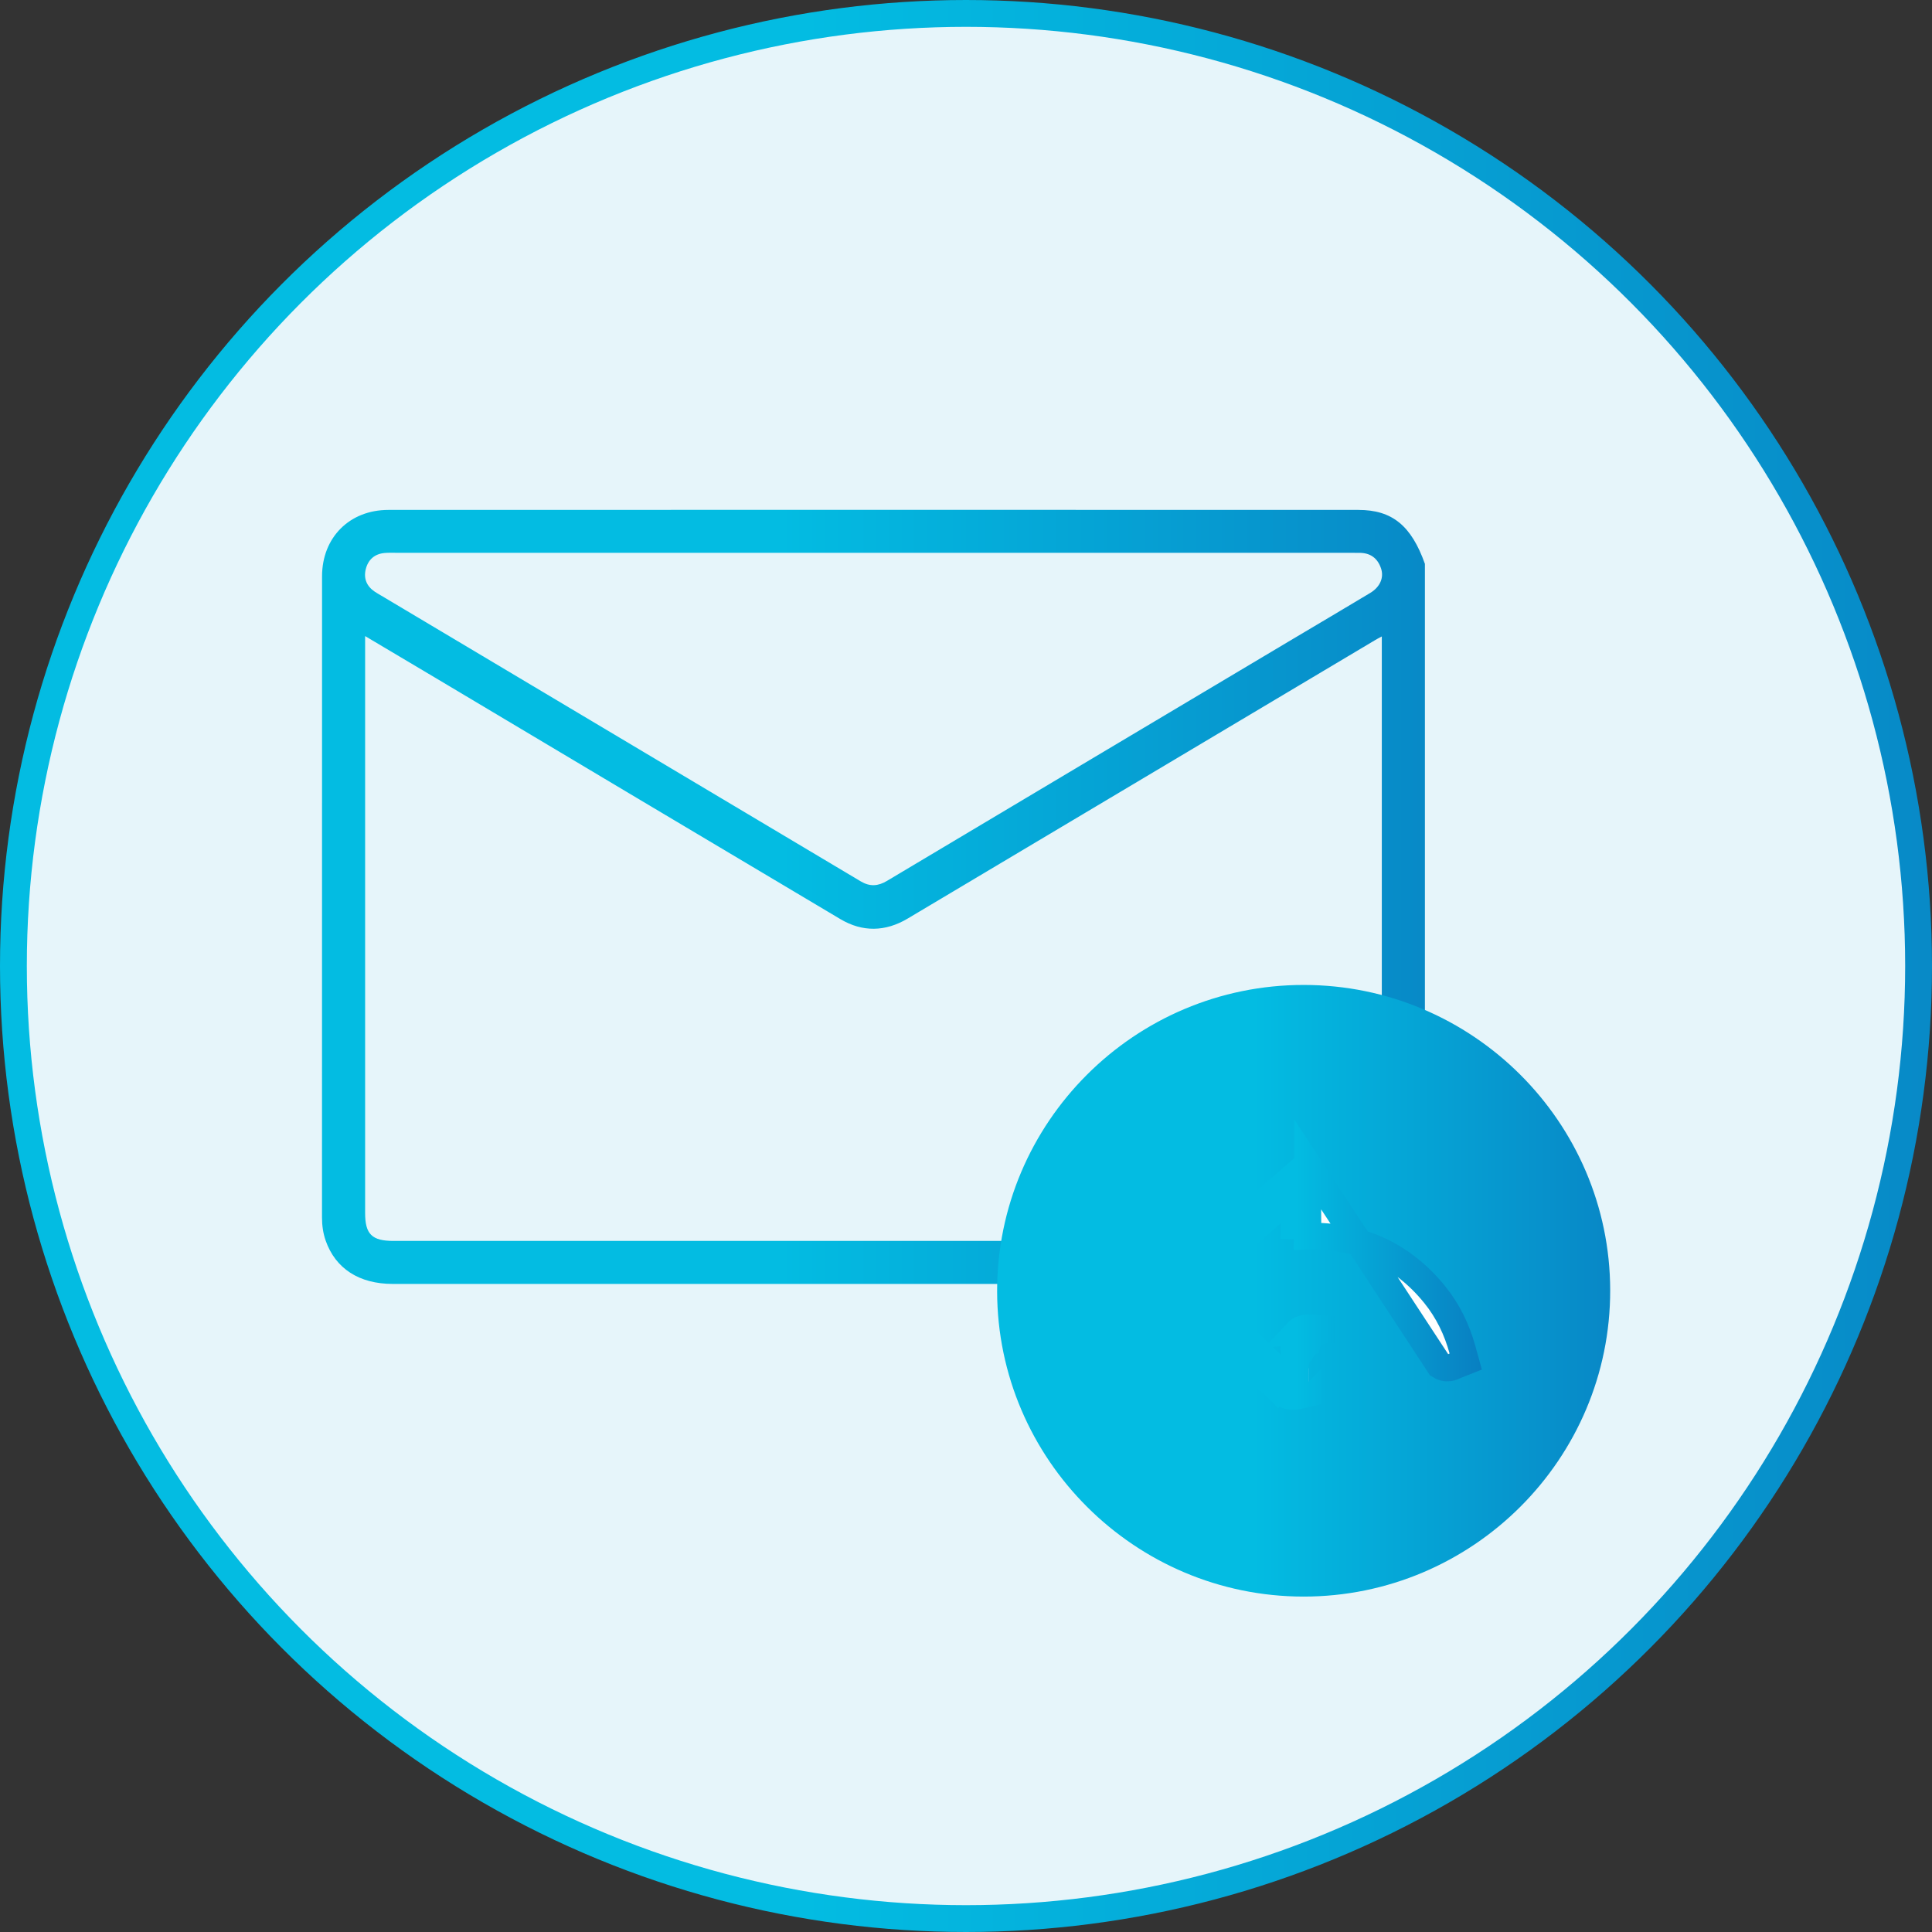 <svg width="72" height="72" viewBox="0 0 72 72" fill="none" xmlns="http://www.w3.org/2000/svg">
<rect x="0" y="0" width="72" height="72" fill="#333333" stroke="none"/>
<circle cx="36" cy="36" r="35.5" fill="#E6F5FA" stroke="url(#paint0_linear_469_172)"/>
<path d="M53.102 21.013V38.97C52.261 38.519 51.309 38.264 50.303 38.264C46.88 38.263 44.095 41.2 44.099 44.806C44.1 45.903 44.362 46.939 44.822 47.848H14.636C13.383 47.848 12.502 47.275 12.137 46.235C12.04 45.955 12 45.668 12 45.371C12.001 37.407 11.999 29.442 12.002 21.477C12.003 20.033 13.023 19.004 14.474 19.003C26.524 18.999 38.575 18.999 50.625 19.003C51.886 19.003 52.598 19.595 53.102 21.013Z" fill="url(#paint1_linear_469_172)"/>
<path d="M51.496 23.718C51.496 23.893 51.496 24.02 51.496 24.147C51.496 31.153 51.496 38.159 51.496 45.165C51.496 46 51.255 46.246 50.43 46.246C38.511 46.246 26.59 46.246 14.671 46.246C13.86 46.246 13.607 45.998 13.607 45.203C13.607 38.171 13.607 31.138 13.607 24.105C13.607 23.991 13.607 23.878 13.607 23.705C14.503 24.237 15.347 24.738 16.192 25.241C21.233 28.246 26.271 31.254 31.317 34.252C32.145 34.744 32.996 34.726 33.825 34.233C39.635 30.774 45.443 27.313 51.252 23.852C51.316 23.813 51.384 23.779 51.496 23.718Z" fill="#E6F5FA"/>
<path d="M32.593 20.602C38.492 20.602 44.393 20.602 50.292 20.602C50.412 20.602 50.532 20.604 50.653 20.603C51.067 20.6 51.34 20.801 51.468 21.185C51.582 21.53 51.429 21.877 51.066 22.096C50.106 22.674 49.141 23.242 48.178 23.815C43.136 26.819 38.094 29.821 33.054 32.829C32.722 33.028 32.416 33.047 32.079 32.847C26.122 29.294 20.164 25.746 14.206 22.196C14.126 22.148 14.044 22.103 13.967 22.051C13.666 21.849 13.546 21.562 13.629 21.219C13.715 20.864 13.953 20.642 14.333 20.608C14.479 20.595 14.627 20.601 14.774 20.601C20.713 20.602 26.653 20.602 32.593 20.602Z" fill="#E6F5FA"/>
<path d="M59.507 48.081C59.517 54.097 54.606 59.003 48.578 59C42.572 58.997 37.669 54.113 37.66 48.123C37.652 42.106 42.558 37.203 48.588 37.206C54.596 37.209 59.497 42.09 59.507 48.081Z" fill="url(#paint2_linear_469_172)" stroke="url(#paint3_linear_469_172)" stroke-miterlimit="10"/>
<path d="M48.731 43.389V44.488C48.731 44.662 48.733 44.835 48.735 45.006C48.74 45.368 48.744 45.724 48.729 46.07C50.632 46.03 52.243 46.735 53.466 48.244C53.968 48.864 54.299 49.563 54.504 50.309L54.623 50.741L54.208 50.906C54.208 50.906 54.208 50.906 54.208 50.906C54.208 50.906 54.206 50.907 54.204 50.908L54.194 50.913L54.175 50.922L54.174 50.923C54.163 50.928 54.123 50.947 54.073 50.961C54.045 50.968 53.993 50.98 53.927 50.979C53.858 50.978 53.755 50.962 53.653 50.895L48.731 43.389ZM48.731 43.389L47.903 44.111M48.731 43.389L47.903 44.111M47.903 44.111C47.443 44.512 46.992 44.907 46.546 45.296C45.684 46.05 44.843 46.785 43.997 47.518M47.903 44.111L48.237 45.147M48.237 45.147C48.241 45.504 48.242 45.84 48.223 46.176L48.237 45.147ZM48.237 45.147C48.344 45.053 48.452 44.959 48.56 44.865L48.231 44.488H47.731C47.731 44.64 47.733 44.784 47.734 44.922C47.446 45.174 47.16 45.424 46.876 45.672C46.014 46.426 45.171 47.162 44.325 47.896M44.325 47.896L43.997 47.517C43.997 47.518 43.997 47.518 43.997 47.518M44.325 47.896C44.127 48.066 44.235 48.148 44.344 48.23C44.365 48.246 44.386 48.262 44.404 48.278C45.521 49.256 46.639 50.233 47.76 51.206M44.325 47.896L47.76 51.206M43.997 47.518C43.91 47.593 43.801 47.707 43.748 47.867C43.682 48.062 43.721 48.246 43.805 48.385C43.873 48.496 43.964 48.568 44 48.596C44.016 48.609 44.035 48.623 44.047 48.632C44.05 48.635 44.053 48.637 44.055 48.639L44.069 48.65C44.073 48.653 44.074 48.654 44.074 48.654L44.075 48.655C45.249 49.682 46.426 50.711 47.606 51.734M43.997 47.518L47.606 51.734M47.606 51.734C47.609 51.737 47.615 51.744 47.626 51.756L47.628 51.758C47.647 51.781 47.691 51.831 47.749 51.878C47.813 51.931 47.903 51.988 48.022 52.019C48.143 52.05 48.263 52.046 48.376 52.02L48.761 51.929V51.533C48.761 51.471 48.761 51.412 48.761 51.355C48.76 51.23 48.759 51.114 48.762 50.993C48.762 50.993 48.762 50.992 48.763 50.992L48.263 50.979M47.606 51.734L48.735 49.976C48.734 49.98 48.734 49.984 48.733 49.988C48.726 49.989 48.72 49.99 48.714 49.991C48.699 49.994 48.693 49.996 48.693 49.996C48.693 49.997 48.705 49.992 48.721 49.975L48.357 49.632M47.606 51.734C47.609 51.737 47.612 51.739 47.615 51.742L47.796 51.533H48.142M47.606 51.734L48.142 51.533M48.263 50.979C48.267 50.839 48.255 50.684 48.244 50.529C48.217 50.169 48.19 49.809 48.357 49.632M48.263 50.979C48.263 50.979 48.263 50.98 48.263 50.98M48.263 50.979L48.263 50.98M48.357 49.632C48.54 49.438 48.886 49.476 49.239 49.514C49.411 49.533 49.586 49.552 49.743 49.543L48.357 49.632ZM48.263 50.98C48.265 50.982 48.268 50.984 48.27 50.986L48.272 50.988C48.301 51.013 48.324 51.037 48.34 51.055C48.353 51.069 48.367 51.084 48.374 51.093C48.376 51.095 48.377 51.096 48.378 51.097C48.388 51.109 48.392 51.114 48.392 51.114C48.392 51.114 48.388 51.109 48.382 51.105C48.365 51.091 48.328 51.065 48.272 51.05C48.269 51.05 48.265 51.049 48.261 51.048M48.263 50.98L48.261 51.048M47.76 51.206C47.76 51.265 47.76 51.323 47.761 51.38C47.761 51.433 47.761 51.484 47.761 51.533H47.794L47.76 51.206ZM48.142 51.533C48.175 51.543 48.214 51.544 48.261 51.533M48.142 51.533H48.261M48.261 51.533C48.261 51.478 48.261 51.423 48.261 51.367C48.26 51.261 48.259 51.154 48.261 51.048M48.261 51.533L48.261 51.048" fill="#FEFEFE" stroke="url(#paint4_linear_469_172)"/>
<defs>
<linearGradient id="paint0_linear_469_172" x1="23.364" y1="36" x2="95.366" y2="36" gradientUnits="userSpaceOnUse">
<stop offset="0.091" stop-color="#03BCE2"/>
<stop offset="0.984" stop-color="#0A6FB9"/>
</linearGradient>
<linearGradient id="paint1_linear_469_172" x1="25.338" y1="33.424" x2="66.44" y2="33.424" gradientUnits="userSpaceOnUse">
<stop offset="0.091" stop-color="#03BCE2"/>
<stop offset="0.984" stop-color="#0A6FB9"/>
</linearGradient>
<linearGradient id="paint2_linear_469_172" x1="44.75" y1="48.103" x2="66.597" y2="48.103" gradientUnits="userSpaceOnUse">
<stop offset="0.091" stop-color="#03BCE2"/>
<stop offset="0.984" stop-color="#0A6FB9"/>
</linearGradient>
<linearGradient id="paint3_linear_469_172" x1="44.75" y1="48.103" x2="66.597" y2="48.103" gradientUnits="userSpaceOnUse">
<stop offset="0.091" stop-color="#03BCE2"/>
<stop offset="0.984" stop-color="#0A6FB9"/>
</linearGradient>
<linearGradient id="paint4_linear_469_172" x1="47.397" y1="48.014" x2="57.205" y2="48.014" gradientUnits="userSpaceOnUse">
<stop offset="0.091" stop-color="#03BCE2"/>
<stop offset="0.984" stop-color="#0A6FB9"/>
</linearGradient>
</defs>
</svg>
